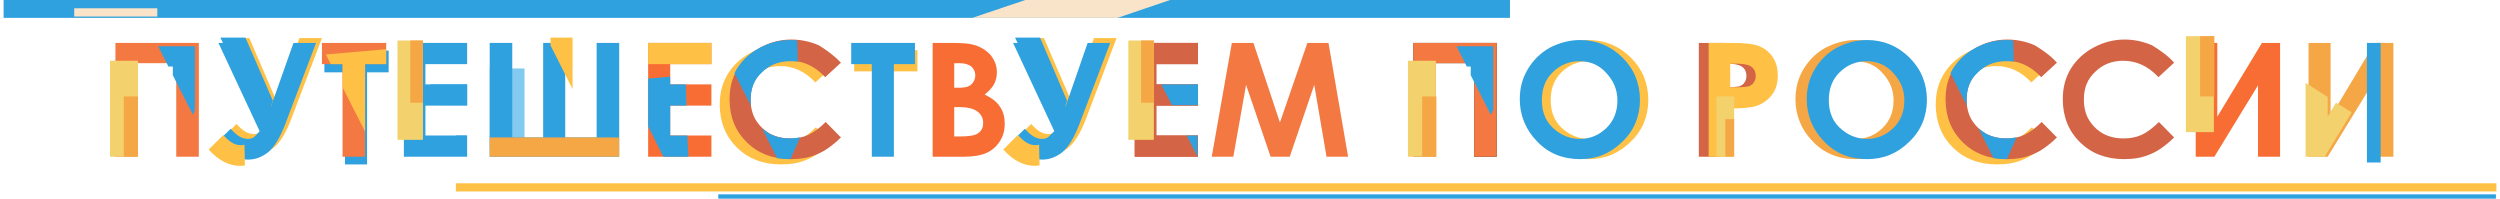 <?xml version="1.0" encoding="UTF-8"?> <svg xmlns="http://www.w3.org/2000/svg" width="604" height="48" viewBox="0 0 604 48" fill="none"><g clip-path="url(#clip0_2625_58)"><path d="M415.768 21.087H417.428C418.732 21.087 419.68 20.971 420.272 20.854C420.747 20.621 421.22 20.388 421.457 19.922C421.813 19.456 421.931 18.99 421.931 18.291C421.931 17.243 421.457 16.427 420.628 15.961C420.035 15.612 418.85 15.379 417.191 15.379H415.651V21.087H415.768ZM410.436 10.369H416.124C419.206 10.369 421.339 10.602 422.761 11.184C424.065 11.767 425.131 12.582 425.961 13.864C426.79 15.146 427.146 16.544 427.146 18.291C427.146 20.155 426.672 21.786 425.605 23.068C424.538 24.349 423.235 25.282 421.457 25.748C420.391 25.981 418.494 26.214 415.768 26.214V37.864H410.436V10.369Z" fill="#D36446"></path><path d="M383.772 14.796C381.164 14.796 379.031 15.728 377.253 17.476C375.475 19.223 374.646 21.437 374.646 24.233C374.646 27.262 375.713 29.709 377.964 31.456C379.742 32.854 381.638 33.553 383.89 33.553C386.379 33.553 388.511 32.621 390.289 30.874C392.067 29.126 392.896 26.913 392.896 24.233C392.896 21.67 391.948 19.456 390.17 17.592C388.393 15.728 386.26 14.796 383.772 14.796ZM383.772 9.67C387.682 9.67 391.118 11.068 393.963 13.864C396.807 16.66 398.229 20.155 398.229 24.116C398.229 28.078 396.807 31.573 393.963 34.252C391.118 37.048 387.8 38.447 383.772 38.447C379.623 38.447 376.068 37.048 373.343 34.136C370.617 31.34 369.194 27.845 369.194 24C369.194 21.32 369.787 18.99 371.091 16.777C372.395 14.563 374.172 12.816 376.424 11.534C378.793 10.369 381.164 9.67 383.772 9.67Z" fill="#FFC145"></path><path d="M221.651 12.117H206.363V17.243H221.651V12.117Z" fill="#FFC145"></path><path d="M200.793 16.427L197 19.922C194.512 17.243 191.668 15.961 188.468 15.961C185.742 15.961 183.491 16.893 181.713 18.641C179.817 20.388 178.987 22.602 178.987 25.282C178.987 27.146 179.343 28.777 180.172 30.175C181.002 31.573 182.187 32.738 183.609 33.553C185.15 34.369 186.69 34.718 188.586 34.718C190.127 34.718 191.55 34.485 192.853 33.903C194.157 33.32 195.578 32.272 197.119 30.757L200.793 34.485C198.778 36.466 196.764 37.864 194.986 38.563C193.09 39.379 191.075 39.728 188.705 39.728C184.32 39.728 180.765 38.33 178.039 35.651C175.313 32.971 173.892 29.476 173.892 25.282C173.892 22.485 174.484 20.155 175.788 17.942C177.091 15.845 178.869 14.097 181.239 12.816C183.609 11.534 186.098 10.835 188.824 10.835C191.075 10.835 193.327 11.301 195.46 12.233C197.356 13.281 199.252 14.68 200.793 16.427Z" fill="#FFC145"></path><path d="M126.725 16.544H118.311V35.534H126.725V16.544Z" fill="#83CAF0"></path><path d="M78.373 12.233H93.898V17.476H88.683V39.728H83.35V17.476H78.373V12.233Z" fill="#2FA1DF"></path><path d="M64.152 30.408L54.197 9.204H60.241L66.877 24.582L72.329 9.204H77.78L70.314 28.893C69.011 32.272 67.589 34.485 66.166 35.651C64.626 36.816 63.085 37.398 61.308 37.398C58.582 37.398 55.975 36.117 53.605 33.437L57.16 29.942C58.582 31.573 59.885 32.388 61.308 32.388C61.9 32.388 62.374 32.272 62.848 31.922C63.204 31.573 63.678 31.107 64.152 30.408Z" fill="#FFC145"></path><path d="M27.889 10.369H48.035V37.864H42.584V15.262H33.222V37.864H27.889V10.369Z" fill="#F47842"></path><path d="M38.198 11.184H47.086V26.563L46.612 27.728L41.754 18.175V16.078H40.687L38.198 11.184Z" fill="#2FA1DF"></path><path d="M62.73 31.689L52.775 10.369H58.819L65.456 25.748L70.907 10.369H76.359L68.892 30.058C67.589 33.437 66.167 35.651 64.745 36.816C63.204 37.981 61.663 38.563 59.886 38.563C57.16 38.563 54.553 37.282 52.183 34.602L55.738 31.107C57.16 32.738 58.464 33.553 59.886 33.553C60.478 33.553 60.952 33.437 61.426 33.087C61.782 32.738 62.256 32.272 62.73 31.689Z" fill="#2FA1DF"></path><path d="M59.175 39.961C58.819 39.961 58.464 40.078 58.108 40.078C55.383 40.078 52.776 38.796 50.405 36.117L53.961 32.621C55.383 34.252 56.686 35.068 58.108 35.068C58.464 35.068 58.819 35.068 59.056 34.952L59.175 39.961Z" fill="#FFC145"></path><path d="M63.678 30.874L53.249 9.087H59.293L65.93 24.349L63.678 30.874Z" fill="#2FA1DF"></path><path d="M77.78 10.369H93.305V15.495H88.209V37.864H82.758V15.495H77.78V10.369Z" fill="#F47842"></path><path d="M93.305 11.883V15.495H88.209V31.806L82.758 21.087V15.495H79.914L78.728 13.165L93.305 11.883Z" fill="#FFC145"></path><path d="M97.572 10.369H112.86V15.495H102.786V20.388H112.86V25.515H102.786V32.738H112.86V37.864H97.572V10.369Z" fill="#2FA1DF"></path><path d="M110.134 32.738H112.741V37.864L110.134 32.738ZM103.971 20.388H112.859V25.398H106.579L103.971 20.388Z" fill="#2FA1DF"></path><path d="M131.229 33.204V10.369H136.562V33.204H144.146V10.369H149.598V37.864H118.311V10.369H123.762V33.204H131.229Z" fill="#2FA1DF"></path><path d="M133.006 10.951V9.087H138.339V21.553L133.006 10.951Z" fill="#FFC145"></path><path d="M156.59 10.369H171.877V15.495H161.922V20.388H171.877V25.515H161.922V32.738H171.877V37.864H156.59V10.369Z" fill="#F86D34"></path><path d="M161.922 18.524V20.388H165.715L165.833 25.515H161.922V32.738H166.07L166.307 37.864H160.263L156.59 30.524V18.99L161.922 18.524Z" fill="#2FA1DF"></path><path d="M203.163 15.146L199.37 18.641C196.882 15.961 194.037 14.68 190.838 14.68C188.112 14.68 185.861 15.612 184.083 17.359C182.187 19.107 181.357 21.32 181.357 24C181.357 25.864 181.712 27.495 182.542 28.893C183.372 30.291 184.557 31.456 185.979 32.272C187.52 33.087 189.06 33.437 190.956 33.437C192.497 33.437 193.919 33.204 195.223 32.621C196.527 32.039 197.948 30.99 199.489 29.476L203.163 33.204C201.148 35.184 199.134 36.583 197.356 37.282C195.46 38.097 193.445 38.447 191.075 38.447C186.69 38.447 183.135 37.048 180.409 34.369C177.683 31.689 176.261 28.194 176.261 24C176.261 21.204 176.854 18.874 178.157 16.66C179.461 14.563 181.239 12.816 183.608 11.534C185.979 10.252 188.468 9.553 191.194 9.553C193.445 9.553 195.697 10.019 197.83 10.951C199.726 12.117 201.504 13.398 203.163 15.146Z" fill="#D36446"></path><path d="M184.083 30.99C184.675 31.456 185.267 31.922 185.861 32.272C187.401 33.087 188.941 33.437 190.838 33.437C191.667 33.437 192.497 33.32 193.208 33.204V33.437L190.956 38.447H190.719C189.652 38.447 188.705 38.33 187.757 38.214L184.083 30.99ZM192.734 14.913C192.142 14.796 191.43 14.796 190.838 14.796C188.112 14.796 185.861 15.728 184.083 17.476C182.187 19.223 181.357 21.437 181.357 24.116C181.357 24.582 181.357 25.165 181.476 25.631L177.446 17.709C177.565 17.359 177.802 17.126 177.92 16.777C179.224 14.68 181.001 12.932 183.372 11.65C185.742 10.369 188.231 9.67 190.956 9.67C191.549 9.67 192.023 9.67 192.615 9.786L192.734 14.913Z" fill="#2FA1DF"></path><path d="M205.651 10.369H221.058V15.495H215.962V37.864H210.629V15.495H205.651V10.369Z" fill="#2FA1DF"></path><path d="M230.54 25.864V32.971H231.844C234.095 32.971 235.635 32.738 236.347 32.155C237.177 31.573 237.532 30.757 237.532 29.709C237.532 28.544 237.058 27.612 236.11 26.913C235.162 26.214 233.621 25.864 231.606 25.864H230.54ZM230.54 15.379V21.204H231.725C233.028 21.204 234.095 20.971 234.687 20.388C235.28 19.806 235.635 19.107 235.635 18.175C235.635 17.359 235.28 16.66 234.687 16.078C234.095 15.612 233.147 15.262 231.844 15.262H230.54V15.379ZM225.325 37.864V10.369H229.71C232.317 10.369 234.095 10.485 235.28 10.835C236.939 11.301 238.242 12.117 239.309 13.281C240.257 14.447 240.85 15.845 240.85 17.476C240.85 18.524 240.613 19.456 240.139 20.388C239.665 21.204 238.954 22.019 237.887 22.835C239.546 23.651 240.85 24.582 241.561 25.748C242.391 26.913 242.746 28.311 242.746 29.942C242.746 31.456 242.391 32.854 241.561 34.136C240.732 35.417 239.665 36.349 238.361 36.932C237.058 37.514 235.28 37.864 233.028 37.864H225.325Z" fill="#F86D34"></path><path d="M274.15 10.369H289.438V15.495H279.365V20.388H289.438V25.515H279.365V32.738H289.438V37.864H274.15V10.369Z" fill="#D36446"></path><path d="M297.615 10.369H302.83L309.229 29.592L315.866 10.369H320.962L325.702 37.864H320.488L317.525 20.505L311.599 37.864H306.978L301.052 20.505L297.971 37.864H292.757L297.615 10.369Z" fill="#F47842"></path><path d="M341.465 10.369H361.611V37.864H356.159V15.262H346.916V37.864H341.465V10.369Z" fill="#333333"></path><path d="M381.639 14.796C379.032 14.796 376.899 15.728 375.121 17.476C373.344 19.223 372.514 21.437 372.514 24.233C372.514 27.262 373.58 29.709 375.832 31.456C377.61 32.854 379.506 33.553 381.758 33.553C384.246 33.553 386.38 32.621 388.157 30.874C389.935 29.126 390.765 26.913 390.765 24.233C390.765 21.67 389.816 19.456 388.039 17.592C386.38 15.728 384.246 14.796 381.639 14.796ZM381.758 9.67C385.669 9.67 389.106 11.068 391.949 13.864C394.793 16.66 396.216 20.155 396.216 24.116C396.216 28.078 394.793 31.573 391.949 34.252C389.106 37.048 385.786 38.447 381.758 38.447C377.61 38.447 374.055 37.048 371.329 34.136C368.603 31.34 367.181 27.845 367.181 24C367.181 21.32 367.774 18.99 369.077 16.777C370.381 14.563 372.158 12.816 374.41 11.534C376.662 10.369 379.15 9.67 381.758 9.67Z" fill="#2FA1DF"></path><path d="M418.021 21.087H419.68C420.983 21.087 421.931 20.971 422.524 20.854C422.998 20.621 423.472 20.388 423.709 19.922C424.065 19.456 424.183 18.99 424.183 18.291C424.183 17.243 423.709 16.427 422.879 15.961C422.287 15.612 421.101 15.379 419.442 15.379H418.021V21.087ZM412.806 10.369H418.494C421.576 10.369 423.709 10.602 425.131 11.184C426.434 11.767 427.501 12.582 428.331 13.864C429.16 15.146 429.516 16.544 429.516 18.291C429.516 20.155 429.042 21.786 427.975 23.068C426.909 24.349 425.605 25.282 423.827 25.748C422.76 25.981 420.864 26.214 418.139 26.214V37.864H412.806V10.369Z" fill="#FFC145"></path><path d="M448.359 14.796C445.752 14.796 443.619 15.728 441.841 17.476C440.064 19.223 439.234 21.437 439.234 24.233C439.234 27.262 440.301 29.709 442.552 31.456C444.33 32.854 446.226 33.553 448.477 33.553C450.967 33.553 453.099 32.621 454.877 30.874C456.655 29.126 457.484 26.913 457.484 24.233C457.484 21.67 456.536 19.456 454.758 17.592C453.099 15.728 450.848 14.796 448.359 14.796ZM448.359 9.67C452.27 9.67 455.707 11.068 458.551 13.864C461.396 16.66 462.817 20.155 462.817 24.116C462.817 28.078 461.396 31.573 458.551 34.252C455.707 37.048 452.389 38.447 448.359 38.447C444.211 38.447 440.656 37.048 437.93 34.136C435.205 31.34 433.782 27.845 433.782 24C433.782 21.32 434.375 18.99 435.679 16.777C436.982 14.563 438.76 12.816 441.012 11.534C443.382 10.369 445.752 9.67 448.359 9.67Z" fill="#F5A746"></path><path d="M525.272 15.146L521.48 18.641C518.991 15.961 516.147 14.68 512.947 14.68C510.222 14.68 507.97 15.612 506.192 17.359C504.296 19.107 503.466 21.32 503.466 24C503.466 25.864 503.822 27.495 504.652 28.893C505.481 30.291 506.667 31.456 508.088 32.272C509.629 33.087 511.169 33.437 513.065 33.437C514.607 33.437 516.028 33.204 517.332 32.621C518.636 32.039 520.057 30.99 521.599 29.476L525.272 33.204C523.258 35.184 521.243 36.583 519.465 37.282C517.569 38.097 515.554 38.447 513.184 38.447C508.799 38.447 505.244 37.048 502.518 34.369C499.792 31.689 498.37 28.194 498.37 24C498.37 21.204 498.963 18.874 500.267 16.66C501.57 14.563 503.348 12.816 505.718 11.534C508.088 10.252 510.577 9.553 513.303 9.553C515.554 9.553 517.806 10.019 519.939 10.951C521.835 12.117 523.731 13.398 525.272 15.146Z" fill="#D36446"></path><path d="M550.869 10.369V37.864H545.536V20.621L534.989 37.864H530.485V10.369H535.699V28.194L546.484 10.369H550.869Z" fill="#F86D34"></path><path d="M578.247 10.369V37.864H572.914V20.621L562.366 37.864H557.744V10.369H563.077V28.194L573.743 10.369H578.247Z" fill="#F5A746"></path><path d="M568.171 27.146L561.654 37.864H557.031V20.039L562.364 23.418V28.194L564.379 24.816L568.171 27.146Z" fill="#F3D16C"></path><path d="M603.131 44.272H110.134V46.252H603.131V44.272Z" fill="#FFC145"></path><path d="M33.34 14.68H26.585V37.864H33.34V14.68Z" fill="#F3D16C"></path><path d="M33.34 23.301H29.903V37.864H33.34V23.301Z" fill="#F5A746"></path><path d="M102.194 9.786H96.031V33.786H102.194V9.786Z" fill="#F3D16C"></path><path d="M102.194 9.786H99.112V24.816H102.194V9.786Z" fill="#F5A746"></path><path d="M149.598 33.204H118.311V37.864H149.598V33.204Z" fill="#F5A746"></path><path d="M603.013 46.952H173.536V48H603.013V46.952Z" fill="#2FA1DF"></path><path d="M171.877 10.369H156.59V15.495H171.877V10.369Z" fill="#FFC145"></path><path d="M274.15 10.369H289.438V15.495H279.365V20.388H289.438V25.515H279.365V32.738H289.438V37.864H274.15V10.369Z" fill="#D36446"></path><path d="M286.713 32.738H289.32V37.864L286.713 32.738ZM280.55 20.388H289.439V25.398H283.158L280.55 20.388Z" fill="#2FA1DF"></path><path d="M278.772 9.786H272.609V33.786H278.772V9.786Z" fill="#F3D16C"></path><path d="M278.772 9.786H275.69V24.816H278.772V9.786Z" fill="#F5A746"></path><path d="M256.137 30.408L246.182 9.204H252.225L258.862 24.582L264.314 9.204H269.765L262.299 28.893C260.995 32.272 259.573 34.485 258.151 35.651C256.61 36.816 255.07 37.398 253.292 37.398C250.566 37.398 247.959 36.117 245.589 33.437L249.145 29.942C250.566 31.573 251.87 32.388 253.292 32.388C253.884 32.388 254.359 32.272 254.833 31.922C255.07 31.573 255.544 31.107 256.137 30.408Z" fill="#FFC145"></path><path d="M254.715 31.689L244.76 10.369H250.804L257.441 25.748L262.773 10.369H268.224L260.759 30.058C259.455 33.437 258.033 35.651 256.611 36.816C255.07 37.981 253.53 38.563 251.752 38.563C249.026 38.563 246.419 37.282 244.049 34.602L247.604 31.107C249.026 32.738 250.33 33.553 251.752 33.553C252.344 33.553 252.819 33.437 253.292 33.087C253.648 32.738 254.122 32.272 254.715 31.689Z" fill="#2FA1DF"></path><path d="M251.161 39.961C250.805 39.961 250.449 40.078 250.094 40.078C247.368 40.078 244.761 38.796 242.391 36.117L245.946 32.621C247.368 34.252 248.672 35.068 250.094 35.068C250.449 35.068 250.805 35.068 251.042 34.952L251.161 39.961Z" fill="#FFC145"></path><path d="M255.663 30.874L245.234 9.087H251.278L257.797 24.349L255.663 30.874Z" fill="#2FA1DF"></path><path d="M341.465 10.369H361.611V37.864H356.159V15.262H346.916V37.864H341.465V10.369Z" fill="#F47842"></path><path d="M351.892 11.184H360.78V26.563L360.187 27.728L355.329 18.175V16.078H354.381L351.892 11.184Z" fill="#2FA1DF"></path><path d="M346.915 14.68H340.16V37.864H346.915V14.68Z" fill="#F3D16C"></path><path d="M347.035 23.301H343.598V37.864H347.035V23.301Z" fill="#F5A746"></path><path d="M418.969 23.301H414.703V37.864H418.969V23.301Z" fill="#F3D16C"></path><path d="M418.968 28.777H416.835V37.864H418.968V28.777Z" fill="#F5A746"></path><path d="M450.967 14.796C448.36 14.796 446.227 15.728 444.449 17.476C442.672 19.223 441.842 21.437 441.842 24.233C441.842 27.262 442.908 29.709 445.16 31.456C446.938 32.854 448.834 33.553 451.085 33.553C453.574 33.553 455.708 32.621 457.485 30.874C459.263 29.126 460.092 26.913 460.092 24.233C460.092 21.67 459.144 19.456 457.367 17.592C455.708 15.728 453.574 14.796 450.967 14.796ZM451.085 9.67C454.997 9.67 458.433 11.068 461.277 13.864C464.121 16.66 465.544 20.155 465.544 24.116C465.544 28.078 464.121 31.573 461.277 34.252C458.433 37.048 455.115 38.447 451.085 38.447C446.938 38.447 443.383 37.048 440.657 34.136C437.931 31.34 436.509 27.845 436.509 24C436.509 21.32 437.101 18.99 438.406 16.777C439.709 14.563 441.486 12.816 443.738 11.534C445.99 10.369 448.478 9.67 451.085 9.67Z" fill="#2FA1DF"></path><path d="M494.578 16.427L490.786 19.922C488.297 17.243 485.453 15.961 482.253 15.961C479.527 15.961 477.276 16.893 475.498 18.641C473.602 20.388 472.772 22.602 472.772 25.282C472.772 27.146 473.128 28.777 473.958 30.175C474.787 31.573 475.972 32.738 477.394 33.553C478.935 34.369 480.475 34.718 482.372 34.718C483.912 34.718 485.335 34.485 486.638 33.903C487.942 33.32 489.364 32.272 490.904 30.757L494.578 34.485C492.564 36.466 490.549 37.864 488.771 38.563C486.875 39.379 484.86 39.728 482.49 39.728C478.105 39.728 474.55 38.33 471.824 35.651C469.098 32.971 467.677 29.476 467.677 25.282C467.677 22.485 468.269 20.155 469.573 17.942C470.876 15.845 472.654 14.097 475.024 12.816C477.394 11.534 479.883 10.835 482.609 10.835C484.86 10.835 487.112 11.301 489.245 12.233C491.141 13.281 493.038 14.68 494.578 16.427Z" fill="#FFC145"></path><path d="M496.948 15.146L493.156 18.641C490.667 15.961 487.823 14.68 484.623 14.68C481.898 14.68 479.646 15.612 477.868 17.359C475.972 19.107 475.142 21.32 475.142 24C475.142 25.864 475.498 27.495 476.328 28.893C477.157 30.291 478.342 31.456 479.764 32.272C481.305 33.087 482.845 33.437 484.741 33.437C486.282 33.437 487.704 33.204 489.008 32.621C490.312 32.039 491.733 30.99 493.275 29.476L496.948 33.204C494.934 35.184 492.919 36.583 491.141 37.282C489.245 38.097 487.23 38.447 484.86 38.447C480.475 38.447 476.92 37.048 474.194 34.369C471.468 31.689 470.047 28.194 470.047 24C470.047 21.204 470.639 18.874 471.943 16.66C473.246 14.563 475.024 12.816 477.394 11.534C479.764 10.252 482.253 9.553 484.979 9.553C487.23 9.553 489.482 10.019 491.615 10.951C493.511 12.117 495.407 13.398 496.948 15.146Z" fill="#D36446"></path><path d="M477.986 30.99C478.578 31.456 479.17 31.922 479.763 32.272C481.304 33.087 482.844 33.437 484.74 33.437C485.57 33.437 486.399 33.32 487.11 33.204V33.437L484.859 38.447H484.622C483.555 38.447 482.607 38.33 481.66 38.214L477.986 30.99ZM486.518 14.913C485.926 14.796 485.215 14.796 484.622 14.796C481.896 14.796 479.645 15.728 477.867 17.476C475.971 19.223 475.141 21.437 475.141 24.116C475.141 24.582 475.141 25.165 475.26 25.631L471.23 17.709C471.349 17.359 471.586 17.126 471.705 16.777C473.008 14.68 474.785 12.932 477.156 11.65C479.526 10.369 482.015 9.67 484.74 9.67C485.333 9.67 485.807 9.67 486.399 9.786L486.518 14.913Z" fill="#2FA1DF"></path><path d="M534.872 8.738H528.117V31.922H534.872V8.738Z" fill="#F3D16C"></path><path d="M534.989 8.738H531.552V23.301H534.989V8.738Z" fill="#F5A746"></path><path d="M575.164 10.369H571.846V39.262H575.164V10.369Z" fill="#2FA1DF"></path><path d="M364.81 0H0.868V4.311H364.81V0Z" fill="#2FA1DF"></path><path fill-rule="evenodd" clip-rule="evenodd" d="M247.723 0H282.683L270.003 4.311H234.924L247.723 0Z" fill="#FAE4C9"></path><path d="M38.008 2H17.933V4H38.008V2Z" fill="#FAE4C9"></path></g><defs><clipPath id="clip0_2625_58"><rect width="602.264" height="48" fill="white" transform="translate(0.868)"></rect></clipPath></defs></svg> 